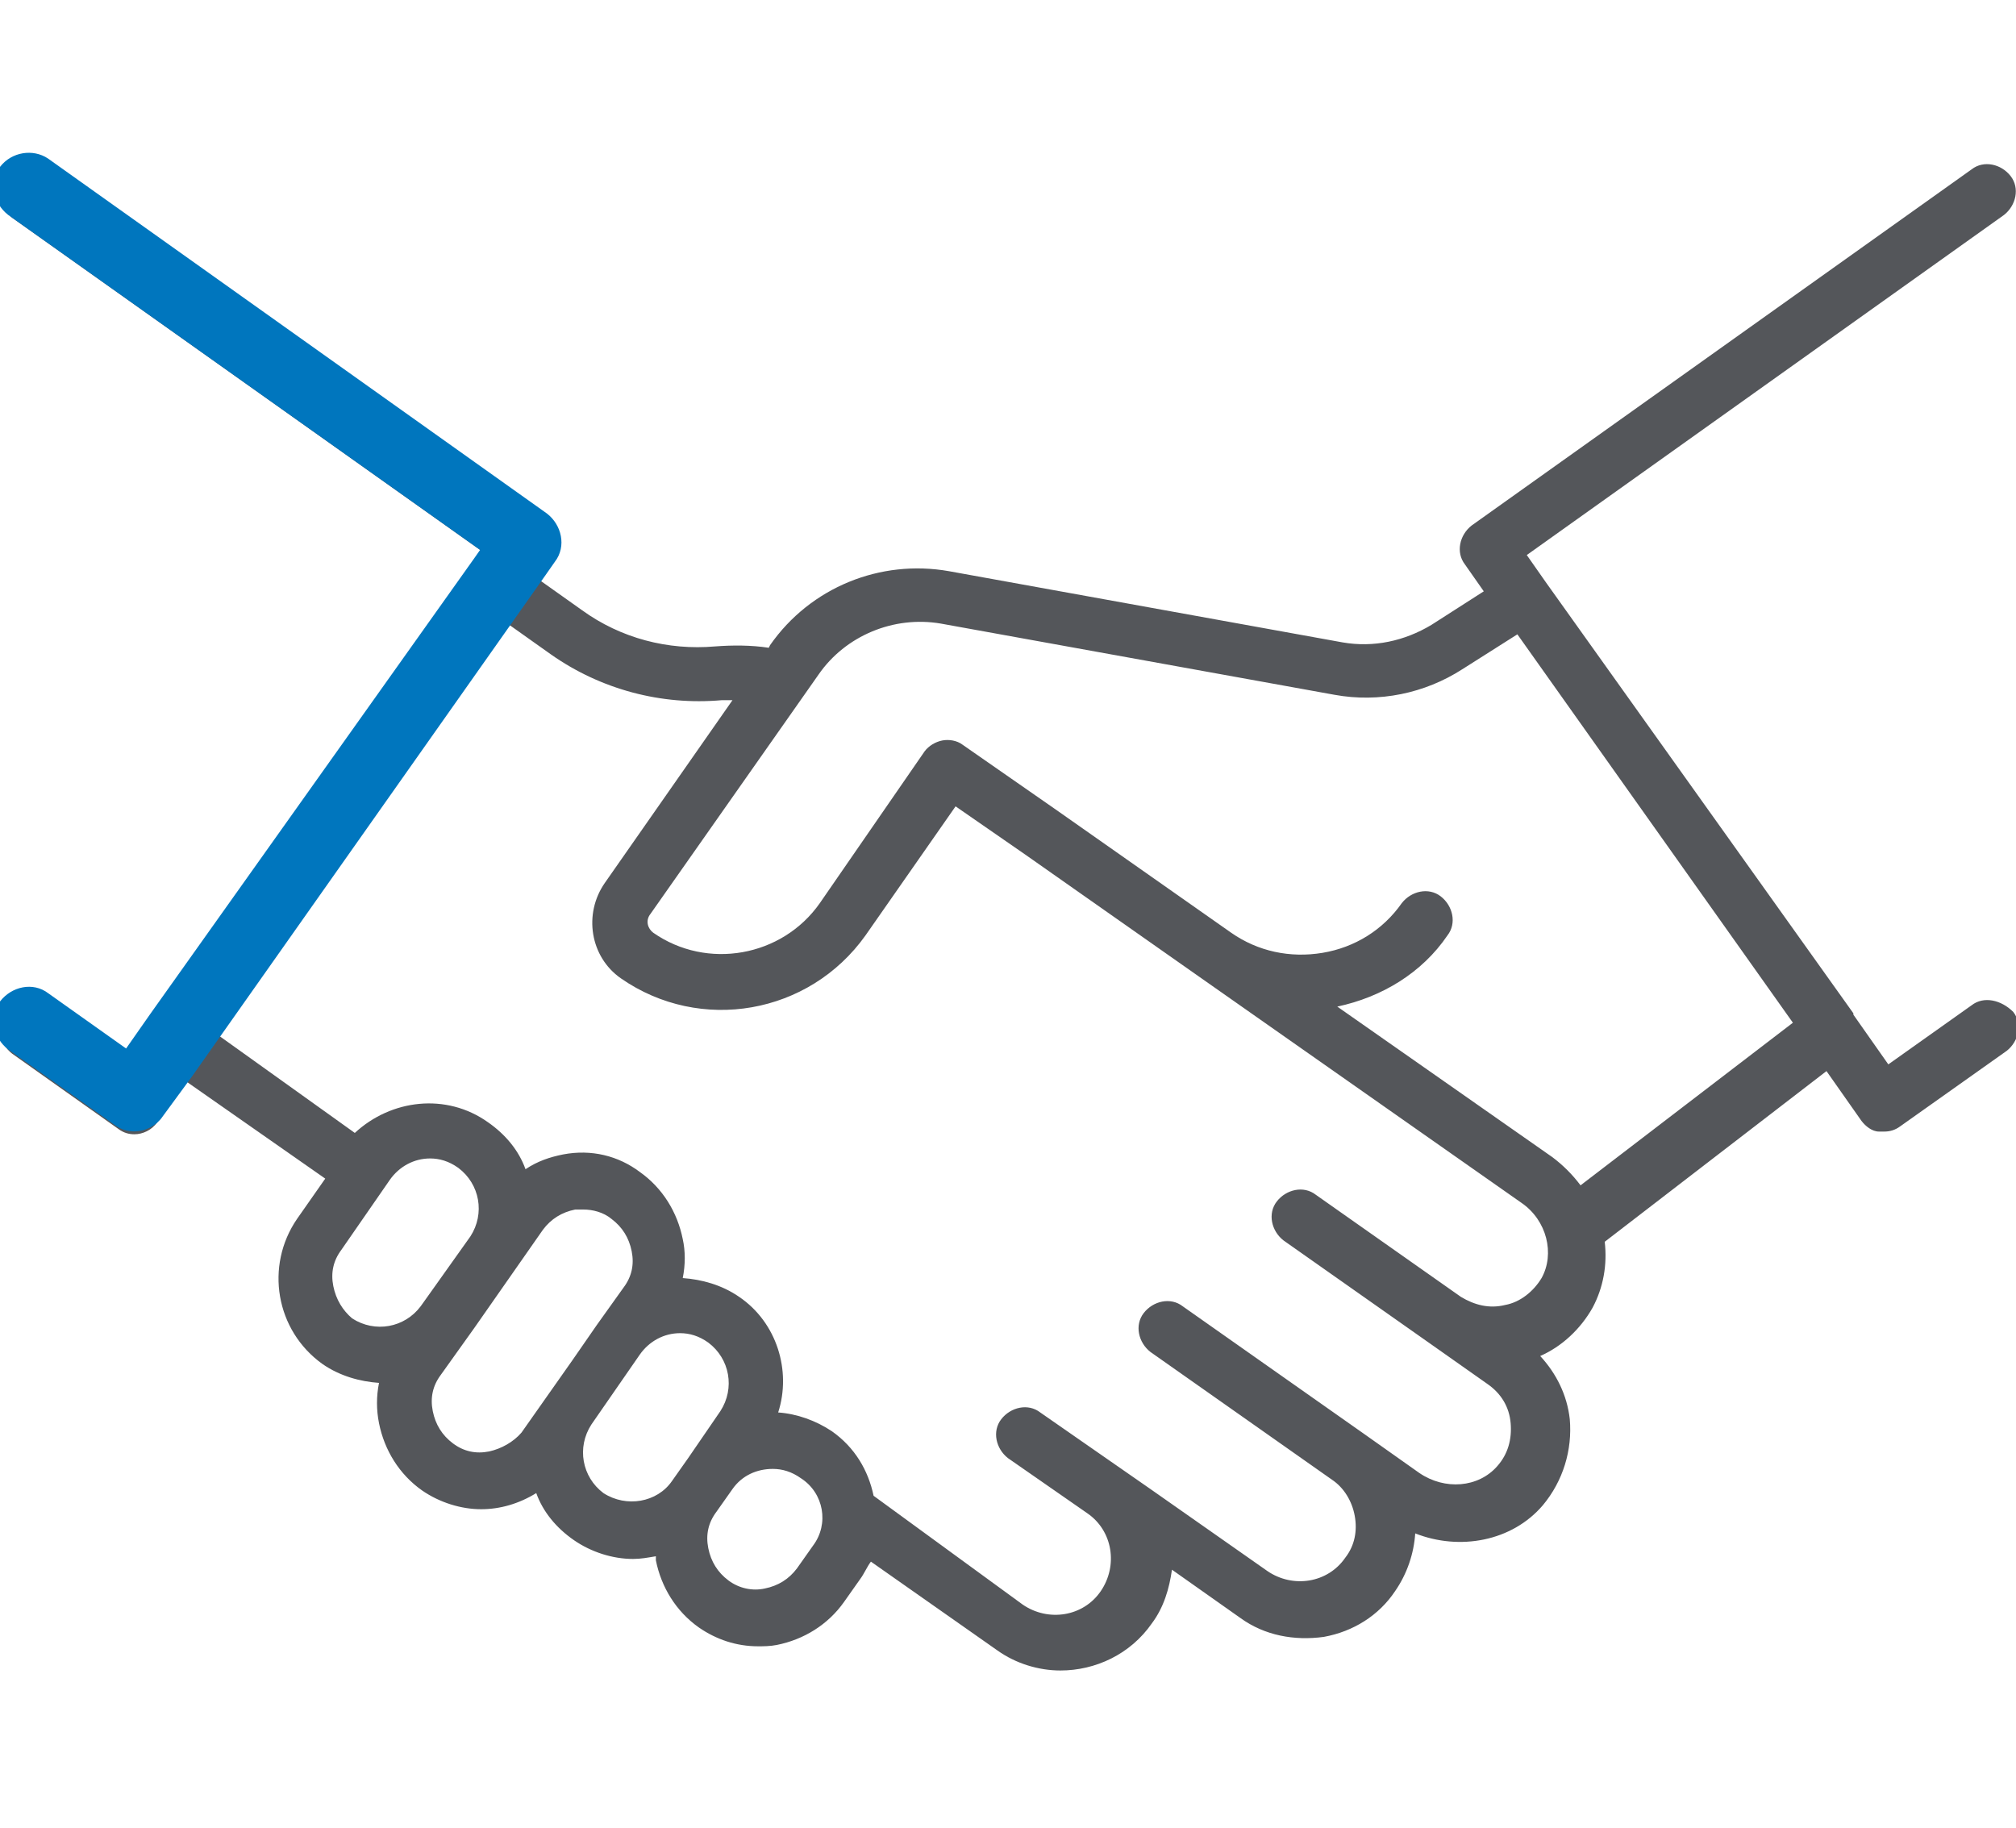 <?xml version="1.0" encoding="utf-8"?>
<!-- Generator: Adobe Illustrator 27.1.0, SVG Export Plug-In . SVG Version: 6.00 Build 0)  -->
<svg version="1.0" id="Capa_1" xmlns="http://www.w3.org/2000/svg" xmlns:xlink="http://www.w3.org/1999/xlink" x="0px" y="0px"
	 viewBox="0 0 150 136" style="enable-background:new 0 0 150 136;" xml:space="preserve">
<style type="text/css">
	.st0{fill:#54565A;}
	.st1{fill:#0076BE;stroke:#0076BE;stroke-width:0.976;stroke-miterlimit:10;}
</style>
<g>
	<path class="st0" d="M146.7,74.8l-6.2,4.4l-2.6-3.7c0,0,0,0,0-0.1L115,43.3l0,0l-1.4-2L149.1,16c0.9-0.7,1.2-2,0.5-2.9
		s-2-1.2-2.9-0.5l-37.2,26.5c-0.9,0.7-1.2,2-0.5,2.9l1.4,2l-3.9,2.5c-2,1.2-4.3,1.7-6.6,1.3l-29.3-5.3c-5.1-0.9-10.3,1.2-13.3,5.5
		l-0.1,0.2c-1.3-0.2-2.7-0.2-4-0.1c-3.5,0.3-7-0.6-9.9-2.7l-3.1-2.2l0.7-1c0.7-0.9,0.4-2.2-0.5-2.9L3.3,12.8
		c-0.9-0.6-2.2-0.4-2.9,0.5S0,15.5,0.9,16.2l35.5,25.2l-0.7,1l0,0l-24.1,34l0,0l-2.1,3L3.3,75c-0.9-0.7-2.2-0.4-2.9,0.5
		S0,77.7,0.9,78.4L8.8,84c0.4,0.3,0.8,0.4,1.2,0.4c0.6,0,1.3-0.3,1.7-0.9l2.2-3l10.3,7.2l-2.1,3c-2.4,3.5-1.6,8.3,1.9,10.8
		c1.3,0.9,2.8,1.3,4.2,1.4c-0.2,1-0.2,2,0,3c0.4,2,1.5,3.8,3.2,5c1.3,0.9,2.9,1.4,4.4,1.4c1.4,0,2.8-0.4,4.1-1.2
		c0.5,1.4,1.5,2.6,2.8,3.5s2.9,1.4,4.4,1.4c0.6,0,1.1-0.1,1.7-0.2c0,0.1,0,0.2,0,0.3c0.4,2,1.5,3.8,3.2,5c1.3,0.9,2.8,1.4,4.4,1.4
		c0.4,0,0.9,0,1.4-0.1c2-0.4,3.8-1.5,5-3.2l1.2-1.7c0.3-0.4,0.5-0.9,0.8-1.3l9.4,6.6c1.4,1,3.1,1.5,4.7,1.5c2.6,0,5.2-1.2,6.8-3.5
		c0.9-1.2,1.3-2.6,1.5-4l5.1,3.6c1.8,1.3,4,1.7,6.2,1.4c2.2-0.4,4.1-1.6,5.3-3.4c0.9-1.3,1.4-2.8,1.5-4.3c3.3,1.3,7.2,0.6,9.5-2.1
		c1.5-1.8,2.2-4.1,2-6.4c-0.2-1.8-1-3.4-2.2-4.7c1.6-0.7,3-2,3.9-3.6c0.8-1.5,1.1-3.2,0.9-4.9l16.5-12.7l2.6,3.7
		c0.3,0.4,0.8,0.8,1.3,0.8c0.1,0,0.2,0,0.4,0c0.4,0,0.8-0.1,1.2-0.4l7.9-5.6c0.9-0.7,1.2-2,0.5-2.9
		C148.9,74.4,147.6,74.1,146.7,74.8z M24.8,95.7c-0.2-1,0-1.9,0.6-2.7l3.6-5.2c0.7-1,1.8-1.6,3-1.6c0.7,0,1.4,0.2,2.1,0.7
		c1.6,1.2,2,3.4,0.9,5.1l-3.2,4.5l-0.5,0.7c-1.2,1.6-3.4,2-5.1,0.9C25.5,97.5,25,96.7,24.8,95.7z M36.4,108c-1,0.2-1.9,0-2.7-0.6
		s-1.3-1.4-1.5-2.4s0-1.9,0.6-2.7l2-2.8l0,0l0.5-0.7l5.1-7.3c0.6-0.8,1.4-1.3,2.4-1.5c0.2,0,0.4,0,0.6,0c0.7,0,1.5,0.2,2.1,0.7
		c0.8,0.6,1.3,1.4,1.5,2.4s0,1.9-0.6,2.7l-2,2.8l0,0l-1.8,2.6l-3.8,5.4C38.2,107.3,37.3,107.8,36.4,108z M44.9,111.1
		c-1.6-1.2-2-3.4-0.9-5.1l1.8-2.6l1.8-2.6c0.7-1,1.8-1.6,3-1.6c0.7,0,1.4,0.2,2.1,0.7c1.6,1.2,2,3.4,0.9,5.1l-2.4,3.5l0,0l-1.2,1.7
		C48.9,111.8,46.6,112.2,44.9,111.1z M60.5,115l-1.2,1.7c-0.6,0.8-1.4,1.3-2.4,1.5c-0.9,0.2-1.9,0-2.7-0.6s-1.3-1.4-1.5-2.4
		s0-1.9,0.6-2.7l1.2-1.7c0.7-1,1.8-1.5,3-1.5c0.7,0,1.4,0.2,2.1,0.7C61.3,111.1,61.7,113.4,60.5,115z M114.7,95.1
		c-0.6,1-1.6,1.8-2.7,2c-1.2,0.3-2.3,0-3.3-0.6l0,0l-10.8-7.6c-0.9-0.7-2.2-0.4-2.9,0.5c-0.7,0.9-0.4,2.2,0.5,2.9l10.8,7.6l0,0l0,0
		l4.4,3.1c1,0.7,1.6,1.7,1.7,2.9c0.1,1.2-0.2,2.3-1,3.2c-1.4,1.6-3.9,1.8-5.8,0.5l-4.1-2.9l0,0L88,97.2c-0.9-0.7-2.2-0.4-2.9,0.5
		c-0.7,0.9-0.4,2.2,0.5,2.9l13.5,9.5l0,0c0.9,0.6,1.5,1.6,1.7,2.7s0,2.2-0.7,3.1c-1.3,1.9-3.9,2.3-5.8,1l-8.7-6.1l0,0l-8.2-5.7
		c-0.9-0.7-2.2-0.4-2.9,0.5c-0.7,0.9-0.4,2.2,0.5,2.9l5.9,4.1l0,0c1.9,1.3,2.3,3.9,1,5.8s-3.9,2.3-5.8,1L65,111.3
		c-0.4-1.9-1.4-3.6-3.1-4.8l0,0c-1.2-0.8-2.6-1.3-4-1.4c1-3.1-0.1-6.7-2.9-8.6c-1.3-0.9-2.8-1.3-4.2-1.4c0.2-1,0.2-2,0-2.9
		c-0.4-2-1.5-3.8-3.2-5C46,86,44,85.5,41.9,85.9c-1,0.2-1.9,0.5-2.8,1.1c-0.5-1.4-1.5-2.6-2.8-3.5l0,0c-3.1-2.2-7.2-1.7-9.9,0.8
		L16.2,77l21.7-30.5l3.1,2.2c3.7,2.6,8.2,3.8,12.7,3.4c0.3,0,0.6,0,0.8,0L45,65.7c-1.6,2.3-1.1,5.5,1.2,7.1c5.9,4.1,14,2.7,18.2-3.2
		l6.7-9.6l5.2,3.6l13.1,9.2l0,0l23.8,16.7C115.1,90.8,115.7,93.3,114.7,95.1z M117.6,88.2c-0.6-0.8-1.3-1.5-2.1-2.1l-16-11.2
		c3.3-0.7,6.3-2.5,8.2-5.3c0.7-0.9,0.4-2.2-0.5-2.9c-0.9-0.7-2.2-0.4-2.9,0.5c-1.4,2-3.5,3.3-5.9,3.7c-2.4,0.4-4.8-0.1-6.8-1.5
		l-13.1-9.2l-6.9-4.8c-0.4-0.3-1-0.4-1.5-0.3c-0.5,0.1-1,0.4-1.3,0.8L61,67.2c-2.8,4-8.4,5-12.4,2.2c-0.4-0.3-0.6-0.9-0.2-1.4
		l12.5-17.8c2-2.9,5.6-4.4,9.1-3.8l29.3,5.3c3.3,0.6,6.7-0.1,9.5-1.9l4.1-2.6l20.5,28.9L117.6,88.2z"/>
	<path class="st1" d="M40.2,42.5l0.7-1c0.7-0.9,0.4-2.2-0.5-2.9L3.3,12.2c-0.9-0.6-2.2-0.4-2.9,0.5S0,14.9,0.9,15.6l35.5,25.2
		l-0.7,1l0,0L11.6,75.7l0,0l-2.1,3l-6.2-4.4c-0.9-0.7-2.2-0.4-2.9,0.5S0,77,0.9,77.7l7.9,5.6c0.4,0.3,0.8,0.4,1.2,0.4
		c0.6,0,1.3-0.3,1.7-0.9l2.2-3L40.2,42.5z"/>
</g>
</svg>
